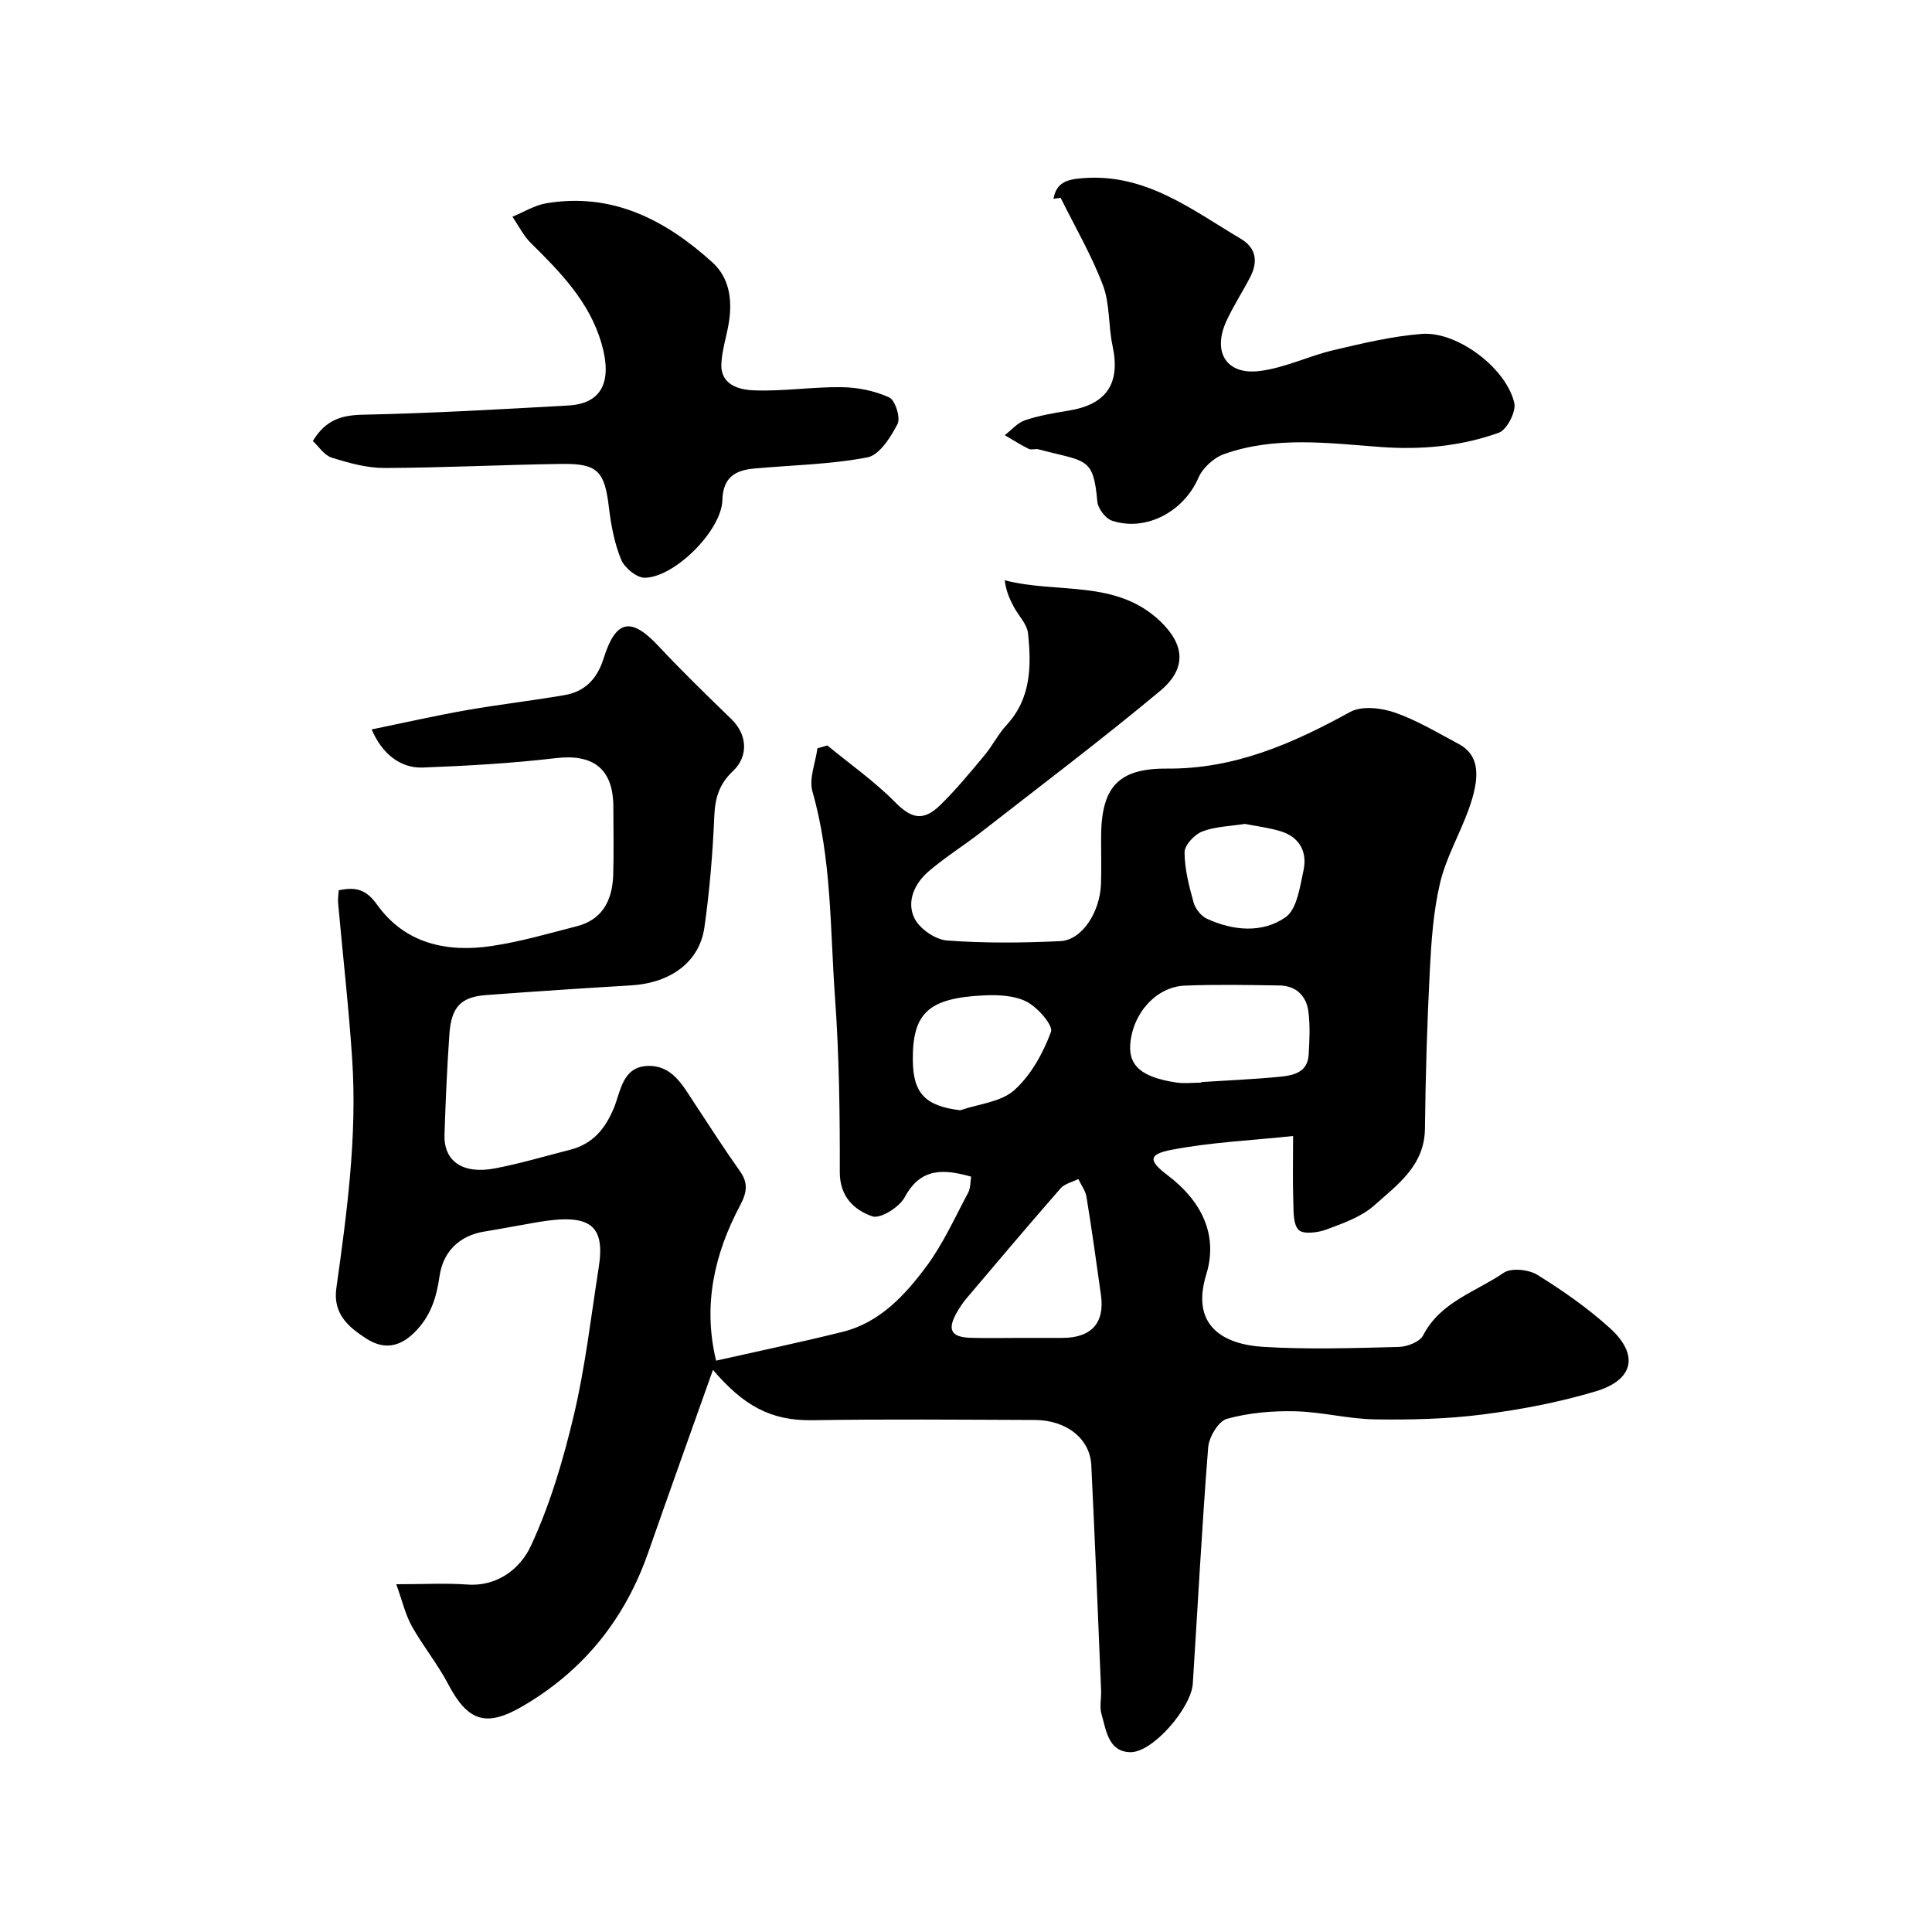 <svg enable-background="new 0 0 400 400" viewBox="0 0 400 400" xmlns="http://www.w3.org/2000/svg"><g fill="#010000"><path d="m82.04 328c5.77 0 10.25-.26 14.69.06 6.42.47 11.08-3.47 13.17-7.98 4-8.59 6.74-17.91 8.93-27.18 2.36-9.99 3.52-20.26 5.12-30.42 1.41-8.92-1.79-11.29-12.61-9.45-3.69.63-7.37 1.35-11.07 1.95-5.11.83-8.53 4.12-9.26 9.2-.64 4.45-1.83 8.41-5.3 11.78-3.34 3.25-6.61 3.31-9.98 1.11-3.6-2.35-6.84-5.07-6.09-10.39 2.2-15.69 4.32-31.43 3.28-47.33-.71-10.82-1.95-21.6-2.92-32.4-.07-.8.07-1.62.12-2.62 3.46-.73 5.63-.27 7.94 2.96 5.78 8.09 14.47 9.97 23.8 8.56 5.94-.89 11.76-2.59 17.59-4.09 4.83-1.24 7.33-4.8 7.51-10.65.14-4.66.03-9.33.03-14 0-7.92-4.13-11.06-11.89-10.15-9.15 1.08-18.38 1.6-27.59 1.95-4.58.17-8.42-2.83-10.56-7.89 6.68-1.37 13.11-2.84 19.6-3.98 6.76-1.19 13.59-1.96 20.35-3.13 4.22-.73 6.74-3.36 8.06-7.56 2.55-8.12 5.7-8.65 11.37-2.59 4.87 5.21 10 10.18 15.12 15.15 3.25 3.16 3.6 7.65.25 10.79-2.75 2.58-3.65 5.48-3.81 9.22-.33 7.71-.96 15.44-2.05 23.08-1.02 7.18-7 11.51-15.14 12.01-10.03.6-20.05 1.26-30.07 2.01-5.22.39-7.2 2.48-7.59 8.11-.48 6.92-.79 13.85-1.01 20.78-.18 5.5 3.74 8.25 10.4 7 5.25-.99 10.4-2.54 15.59-3.86 4.7-1.2 7.31-4.32 9.12-8.77 1.37-3.38 1.75-8.3 6.79-8.58 5.16-.28 7.37 3.94 9.78 7.6 3.13 4.76 6.21 9.55 9.5 14.2 1.77 2.5 1.4 4.46.01 7.08-5.33 10.05-7.74 20.66-4.96 32.13 8.82-1.99 17.52-3.81 26.14-5.95 7.74-1.91 12.93-7.56 17.4-13.57 3.47-4.67 5.9-10.12 8.67-15.3.5-.94.41-2.2.59-3.28-5.7-1.6-10.45-1.9-13.76 4.28-1.1 2.05-5.05 4.52-6.7 3.94-3.72-1.3-6.74-4.04-6.73-9.17.03-12.1-.13-24.23-1-36.29-1.02-14.2-.67-28.55-4.66-42.49-.76-2.67.63-5.95 1.03-8.95.68-.2 1.37-.39 2.05-.59 4.71 3.87 9.75 7.41 14.01 11.72 3.23 3.27 5.72 4.16 9.29.7 3.31-3.21 6.25-6.8 9.21-10.35 1.67-1.99 2.85-4.41 4.61-6.31 5.09-5.53 5.14-12.23 4.43-18.99-.2-1.89-1.95-3.61-2.92-5.43-.85-1.6-1.62-3.24-1.9-5.54 10.92 2.84 22.98-.25 32.13 8.42 5.04 4.78 5.72 9.76.03 14.5-12.07 10.06-24.62 19.53-37.02 29.2-3.6 2.81-7.53 5.23-10.97 8.21-2.88 2.49-4.57 6.26-2.83 9.71 1.1 2.16 4.31 4.36 6.72 4.54 7.79.58 15.66.5 23.47.13 4.46-.21 8.21-5.99 8.4-11.89.1-3.16.02-6.33.02-9.5.01-10.29 3.33-14.41 13.65-14.33 14.05.11 26.03-5.2 37.92-11.73 2.38-1.31 6.4-.85 9.21.12 4.6 1.58 8.86 4.18 13.2 6.48 4.5 2.39 4.56 6.96 2.02 13.86-1.86 5.04-4.61 9.82-5.83 14.99-1.38 5.85-1.8 11.99-2.11 18.03-.56 10.92-.89 21.85-1.01 32.78-.08 7.69-5.71 11.63-10.5 15.91-2.66 2.37-6.4 3.68-9.85 4.97-1.79.67-4.84 1.07-5.8.1-1.2-1.22-1.03-3.97-1.11-6.07-.14-3.96-.04-7.94-.04-13.37-8.54.91-17.03 1.28-25.28 2.88-4.76.93-4.63 2.27-.69 5.25 6.88 5.21 10.55 12.2 7.99 20.55-3.29 10.72 3.68 14.47 11.78 14.97 9.33.57 18.72.26 28.07.02 1.75-.04 4.36-1.05 5.05-2.39 3.59-6.97 10.91-9 16.68-12.96 1.56-1.07 5.17-.69 6.97.42 5.25 3.25 10.39 6.85 14.97 10.98 6.12 5.53 5.05 10.77-2.91 13.15-7.59 2.27-15.48 3.77-23.35 4.78-7.35.94-14.85 1.13-22.28 1.02-5.54-.08-11.06-1.56-16.61-1.68-4.71-.11-9.58.32-14.08 1.56-1.76.48-3.72 3.77-3.89 5.91-1.29 16.28-2.14 32.59-3.18 48.89-.32 5.03-8.28 14.3-12.93 14.22-4.56-.08-5-4.52-5.97-7.86-.45-1.54-.02-3.31-.09-4.98-.65-15.53-1.27-31.07-2.03-46.6-.27-5.47-5.15-9.31-11.68-9.34-15.33-.05-30.66-.2-45.99.05-8.76.15-14.36-3.06-20.66-10.42-4.6 12.96-9.05 25.35-13.39 37.77-4.83 13.85-13.44 24.57-26.15 31.94-7.5 4.34-11.25 3.02-15.29-4.67-2.19-4.17-5.24-7.9-7.54-12.02-1.31-2.38-1.95-5.18-3.2-8.64zm166.67-103.85c0-.04 0-.08 0-.12 5.43-.35 10.88-.57 16.29-1.1 2.75-.27 5.71-.88 5.94-4.52.18-2.99.33-6.03-.05-8.98-.42-3.26-2.56-5.35-6-5.4-6.52-.1-13.05-.23-19.56.03-5.99.23-10.9 5.81-11.33 12.26-.29 4.38 2.44 6.71 9.44 7.79 1.72.27 3.51.04 5.27.04zm-37.25 52.85h8.49c6-.01 8.8-3.08 7.99-8.87-.94-6.78-1.89-13.55-2.99-20.3-.21-1.3-1.11-2.49-1.7-3.73-1.25.64-2.84.98-3.69 1.96-6.59 7.54-13.05 15.19-19.52 22.83-.73.87-1.36 1.84-1.93 2.82-2.05 3.59-1.22 5.15 2.87 5.27 3.49.1 6.98.02 10.48.02zm-12.65-47.13c3.79-1.31 8.41-1.69 11.17-4.15 3.45-3.08 5.97-7.66 7.61-12.07.51-1.36-2.74-5.07-5.01-6.25-2.55-1.32-5.98-1.46-8.98-1.31-11.44.56-14.7 3.7-14.61 13.46.07 6.88 2.65 9.45 9.82 10.32zm58.93-59.29c-3.15.5-6.19.54-8.85 1.58-1.6.63-3.64 2.81-3.64 4.29.01 3.49.94 7.02 1.88 10.43.36 1.29 1.54 2.77 2.74 3.33 5.43 2.5 11.46 3.05 16.27-.29 2.38-1.65 3-6.3 3.74-9.74.81-3.77-.79-6.85-4.69-8.06-2.43-.76-5.03-1.06-7.45-1.54z"/><path d="m64.77 91.31c2.67-4.42 5.97-5.36 10.38-5.45 14.19-.3 28.38-1.11 42.56-1.91 6.9-.39 9.15-4.96 6.79-12.97-2.52-8.56-8.49-14.63-14.6-20.67-1.55-1.53-2.55-3.61-3.8-5.44 2.34-.96 4.61-2.39 7.04-2.79 13.66-2.27 24.66 3.46 34.36 12.25 3.51 3.18 4.14 7.73 3.42 12.34-.45 2.88-1.42 5.71-1.57 8.6-.23 4.42 3.68 5.42 6.61 5.54 6.07.26 12.18-.73 18.27-.65 3.33.04 6.87.75 9.87 2.12 1.24.57 2.39 4.21 1.73 5.49-1.42 2.74-3.74 6.44-6.23 6.92-7.7 1.48-15.65 1.6-23.5 2.32-3.93.36-6.41 1.85-6.54 6.54-.17 6.27-9.83 15.96-16.05 16.07-1.67.03-4.21-2.06-4.91-3.76-1.4-3.4-2.1-7.18-2.54-10.87-.88-7.36-2.29-9.04-9.7-8.94-12.26.16-24.51.8-36.77.84-3.66.01-7.4-1.04-10.93-2.15-1.56-.5-2.7-2.34-3.89-3.43z"/><path d="m218.11 41.16c.62-3.41 2.77-4.01 6.02-4.27 13.03-1.06 22.59 6.51 32.78 12.56 3.28 1.95 3.54 4.84 1.89 8-1.58 3.04-3.47 5.93-4.89 9.03-2.93 6.39-.02 11.18 6.84 10.34 5.23-.64 10.21-3.12 15.4-4.34 6.01-1.41 12.09-2.87 18.21-3.35 7.34-.57 17.5 7.07 19.16 14.31.41 1.79-1.54 5.55-3.2 6.15-7.87 2.81-16.04 3.58-24.55 2.95-10.78-.8-21.79-2.28-32.35 1.48-2.12.75-4.41 2.85-5.3 4.9-2.98 6.91-10.77 11.23-17.87 8.89-1.35-.44-2.93-2.51-3.06-3.95-.82-9.32-2.25-8.22-12.23-10.84-.62-.16-1.44.19-1.97-.08-1.7-.85-3.31-1.88-4.96-2.84 1.38-1.06 2.62-2.56 4.18-3.09 2.9-.97 5.97-1.5 9-1.99 7.92-1.27 10.81-5.63 9.13-13.43-.89-4.14-.52-8.67-1.99-12.54-2.37-6.24-5.78-12.09-8.76-18.1-.49.08-.99.14-1.48.21z"/></g></svg>